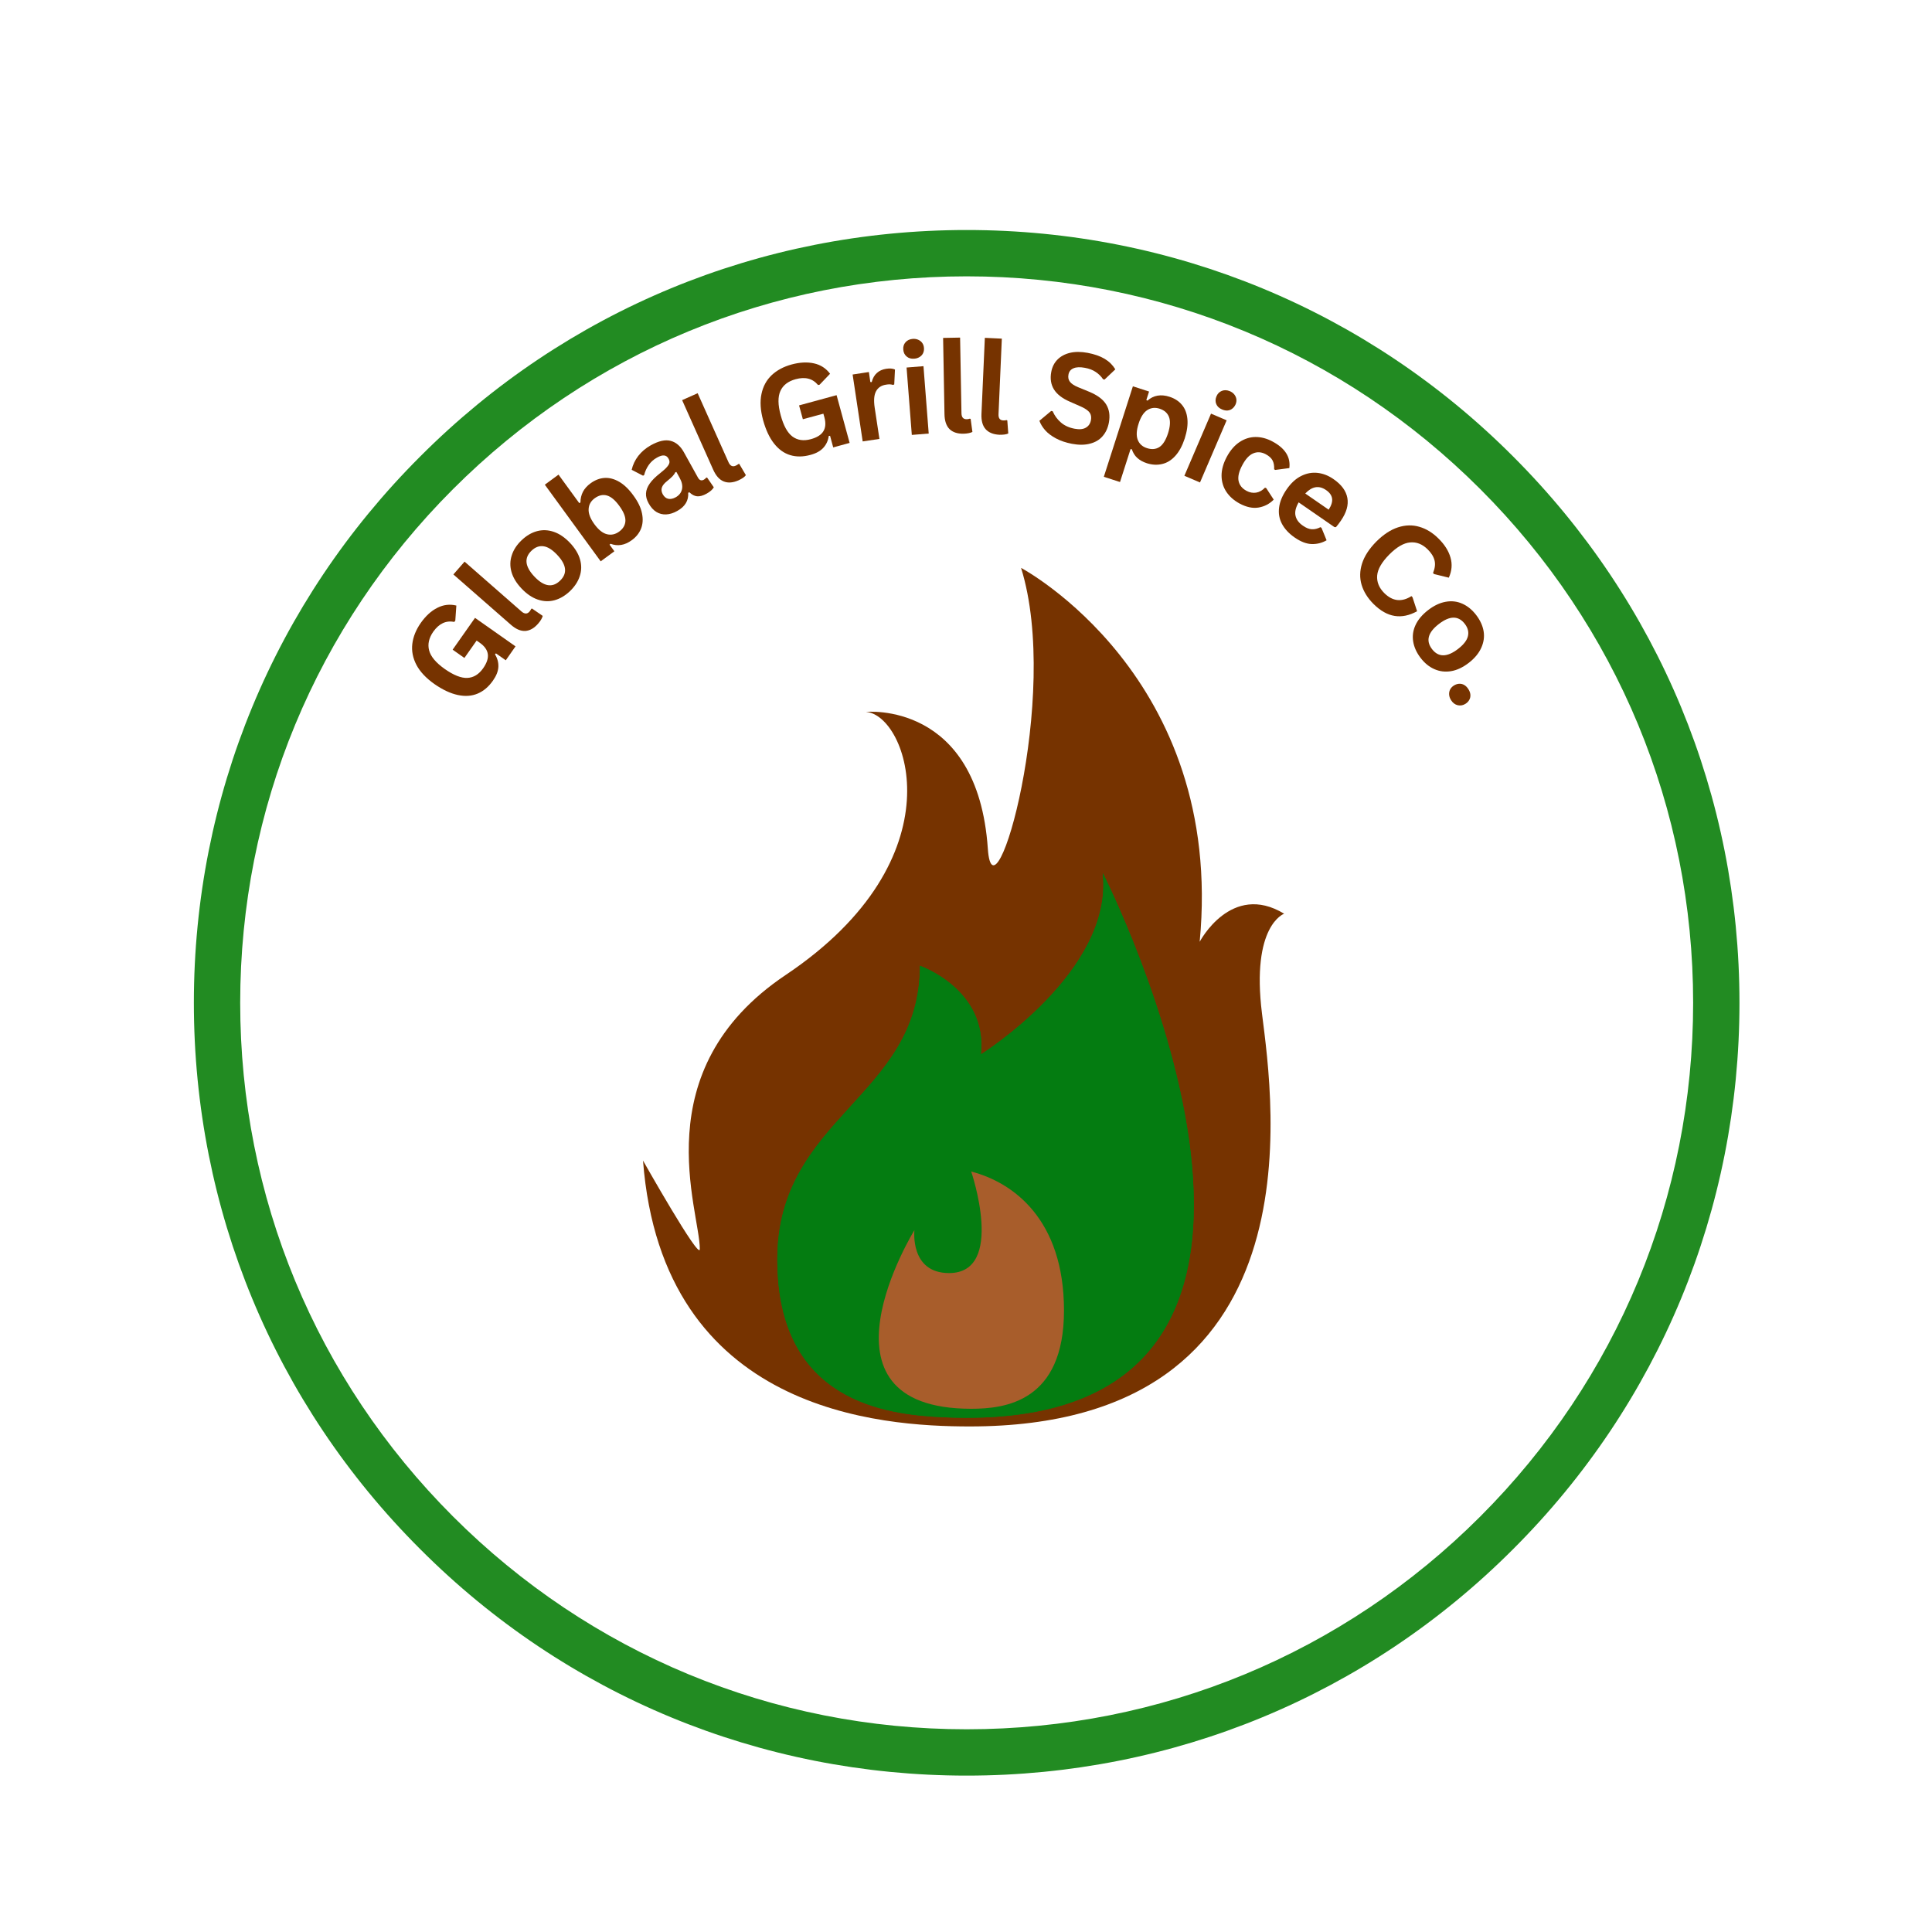 <svg version="1.0" preserveAspectRatio="xMidYMid meet" height="500" viewBox="0 0 375 375" zoomAndPan="magnify" width="500" xmlns:xlink="http://www.w3.org/1999/xlink" xmlns="http://www.w3.org/2000/svg"><defs><g></g><clipPath id="a3064835b2"><path clip-rule="nonzero" d="M 37.629 44.645 L 337.629 44.645 L 337.629 344.645 L 37.629 344.645 Z M 37.629 44.645"></path></clipPath><clipPath id="1f565f58f0"><path clip-rule="nonzero" d="M 187.629 344.645 C 147.578 344.645 109.871 329.055 81.574 300.699 C 53.215 272.402 37.629 234.691 37.629 194.645 C 37.629 154.598 53.215 116.887 81.574 88.59 C 109.871 60.23 147.578 44.645 187.629 44.645 C 227.676 44.645 265.387 60.23 293.684 88.59 C 322.039 116.945 337.629 154.598 337.629 194.645 C 337.629 234.691 322.039 272.402 293.684 300.699 C 265.387 329.055 227.676 344.645 187.629 344.645 Z M 187.629 53.637 C 149.977 53.637 114.547 68.324 87.926 94.945 C 61.309 121.562 46.621 156.996 46.621 194.645 C 46.621 232.293 61.309 267.727 87.926 294.344 C 114.547 320.965 149.977 335.652 187.629 335.652 C 225.277 335.652 260.711 320.965 287.328 294.344 C 313.945 267.727 328.637 232.293 328.637 194.645 C 328.637 156.996 313.945 121.562 287.328 94.945 C 260.711 68.324 225.277 53.637 187.629 53.637 Z M 187.629 53.637"></path></clipPath><clipPath id="03141e4a19"><path clip-rule="nonzero" d="M 124.816 110.059 L 250 110.059 L 250 277 L 124.816 277 Z M 124.816 110.059"></path></clipPath></defs><g clip-path="url(#a3064835b2)"><g clip-path="url(#1f565f58f0)"><path fill-rule="nonzero" fill-opacity="1" d="M 37.629 44.645 L 337.629 44.645 L 337.629 344.645 L 37.629 344.645 Z M 37.629 44.645" fill="#228b22"></path></g></g><g clip-path="url(#03141e4a19)"><path fill-rule="nonzero" fill-opacity="1" d="M 188.242 276.871 C 171.055 276.871 128.574 274.184 124.809 225.266 C 124.809 225.266 135.812 244.758 135.832 242.465 C 135.883 235.023 124.809 207.793 152.492 189.246 C 186.367 166.555 176.145 138.715 168.082 138.18 C 168.082 138.18 189.762 135.984 191.738 164.734 C 192.809 180.379 205.984 135.223 198.188 110.227 C 198.188 110.227 237.766 131.191 232.859 182.797 C 232.859 182.797 238.973 171.105 249.254 177.352 C 249.254 177.352 242.805 179.57 244.957 196.773 C 247.105 213.973 256.512 276.871 188.242 276.871" fill="#763300"></path></g><path fill-rule="nonzero" fill-opacity="1" d="M 183.133 275.086 C 172.023 274.578 150.879 272.129 150.879 244.445 C 150.879 216.758 178.566 212.996 178.566 187.461 C 178.566 187.461 191.734 192.031 190.391 204.664 C 190.391 204.664 216.195 188.535 214.043 169.453 C 214.043 169.453 269.859 279.051 183.133 275.086" fill="#047c11"></path><path fill-rule="nonzero" fill-opacity="1" d="M 183.133 275.086 C 172.023 274.578 150.879 272.129 150.879 244.445 C 150.879 216.758 178.566 212.996 178.566 187.461 C 178.566 187.461 191.734 192.031 190.391 204.664 C 190.391 204.664 216.195 188.535 214.043 169.453 C 214.043 169.453 269.859 279.051 183.133 275.086" fill="#047c11"></path><path fill-rule="nonzero" fill-opacity="1" d="M 188.512 227.398 C 188.512 227.398 195.23 247.102 184.211 247.102 C 176.551 247.102 177.488 238.77 177.488 238.77 C 177.488 238.77 156.121 273.441 188.512 273.441 C 195.07 273.441 206.52 272.098 206.52 254.359 C 206.52 236.621 196.574 229.469 188.512 227.398" fill="#a85d2b"></path><g fill-opacity="1" fill="#763300"><g transform="translate(90.624, 138.881)"><g><path d="M 5.062 -6.781 C 4.227 -5.582 3.234 -4.738 2.078 -4.25 C 0.93 -3.77 -0.348 -3.68 -1.766 -3.984 C -3.191 -4.285 -4.711 -5 -6.328 -6.125 C -7.941 -7.27 -9.098 -8.504 -9.797 -9.828 C -10.492 -11.16 -10.758 -12.52 -10.594 -13.906 C -10.426 -15.289 -9.879 -16.645 -8.953 -17.969 C -7.992 -19.332 -6.922 -20.312 -5.734 -20.906 C -4.555 -21.508 -3.328 -21.656 -2.047 -21.344 L -2.25 -18.422 L -2.438 -18.172 C -3.27 -18.328 -4.02 -18.242 -4.688 -17.922 C -5.352 -17.609 -5.969 -17.055 -6.531 -16.266 C -7.383 -15.035 -7.648 -13.82 -7.328 -12.625 C -7.016 -11.438 -6.004 -10.238 -4.297 -9.031 C -2.566 -7.82 -1.102 -7.242 0.094 -7.297 C 1.301 -7.359 2.32 -7.984 3.156 -9.172 C 3.875 -10.203 4.176 -11.117 4.062 -11.922 C 3.945 -12.734 3.43 -13.461 2.516 -14.109 L 1.891 -14.547 L -0.484 -11.172 L -2.766 -12.781 L 1.578 -18.953 L 9.438 -13.422 L 7.547 -10.719 L 5.641 -12.062 L 5.453 -11.875 C 5.93 -11.102 6.148 -10.289 6.109 -9.438 C 6.066 -8.594 5.719 -7.707 5.062 -6.781 Z M 5.062 -6.781"></path></g></g></g><g fill-opacity="1" fill="#763300"><g transform="translate(100.672, 124.983)"><g><path d="M 3.781 -3.938 C 3 -3.039 2.16 -2.566 1.266 -2.516 C 0.367 -2.473 -0.566 -2.883 -1.547 -3.75 L -12.672 -13.484 L -10.5 -15.969 L 0.531 -6.312 C 1.133 -5.781 1.656 -5.766 2.094 -6.266 C 2.219 -6.41 2.332 -6.586 2.438 -6.797 L 2.578 -6.875 L 4.672 -5.438 C 4.629 -5.25 4.531 -5.02 4.375 -4.75 C 4.219 -4.477 4.02 -4.207 3.781 -3.938 Z M 3.781 -3.938"></path></g></g></g><g fill-opacity="1" fill="#763300"><g transform="translate(104.903, 119.81)"><g><path d="M 5.703 -5.047 C 4.773 -4.172 3.773 -3.586 2.703 -3.297 C 1.641 -3.016 0.562 -3.062 -0.531 -3.438 C -1.625 -3.812 -2.672 -4.523 -3.672 -5.578 C -4.66 -6.617 -5.312 -7.691 -5.625 -8.797 C -5.938 -9.91 -5.914 -10.992 -5.562 -12.047 C -5.219 -13.109 -4.582 -14.078 -3.656 -14.953 C -2.719 -15.848 -1.711 -16.438 -0.641 -16.719 C 0.422 -17 1.5 -16.953 2.594 -16.578 C 3.688 -16.203 4.727 -15.492 5.719 -14.453 C 6.719 -13.398 7.375 -12.316 7.688 -11.203 C 8 -10.098 7.977 -9.02 7.625 -7.969 C 7.281 -6.914 6.641 -5.941 5.703 -5.047 Z M 3.781 -7.078 C 5.27 -8.484 5.094 -10.16 3.25 -12.109 C 2.301 -13.117 1.41 -13.676 0.578 -13.781 C -0.242 -13.895 -1.016 -13.609 -1.734 -12.922 C -3.203 -11.523 -3.02 -9.852 -1.188 -7.906 C 0.656 -5.957 2.312 -5.68 3.781 -7.078 Z M 3.781 -7.078"></path></g></g></g><g fill-opacity="1" fill="#763300"><g transform="translate(115.064, 110.064)"><g><path d="M 7.547 -5.203 C 6.203 -4.223 4.832 -3.992 3.438 -4.516 L 3.25 -4.344 L 4.188 -3.062 L 1.531 -1.109 L -9.312 -15.984 L -6.656 -17.938 L -2.641 -12.422 L -2.406 -12.516 C -2.395 -13.297 -2.234 -13.988 -1.922 -14.594 C -1.609 -15.207 -1.109 -15.766 -0.422 -16.266 C 0.441 -16.891 1.336 -17.234 2.266 -17.297 C 3.203 -17.359 4.156 -17.109 5.125 -16.547 C 6.094 -15.984 7.016 -15.094 7.891 -13.875 C 8.773 -12.676 9.328 -11.523 9.547 -10.422 C 9.773 -9.328 9.711 -8.336 9.359 -7.453 C 9.004 -6.566 8.398 -5.816 7.547 -5.203 Z M 5.109 -6.875 C 5.891 -7.445 6.297 -8.145 6.328 -8.969 C 6.359 -9.789 5.961 -10.758 5.141 -11.875 C 4.328 -13 3.523 -13.672 2.734 -13.891 C 1.941 -14.109 1.156 -13.93 0.375 -13.359 C -0.375 -12.816 -0.77 -12.113 -0.812 -11.25 C -0.863 -10.395 -0.492 -9.422 0.297 -8.328 C 1.098 -7.234 1.91 -6.582 2.734 -6.375 C 3.566 -6.164 4.359 -6.332 5.109 -6.875 Z M 5.109 -6.875"></path></g></g></g><g fill-opacity="1" fill="#763300"><g transform="translate(126.844, 101.457)"><g><path d="M 4.609 -2.281 C 3.867 -1.863 3.148 -1.641 2.453 -1.609 C 1.766 -1.578 1.129 -1.738 0.547 -2.094 C -0.035 -2.457 -0.531 -3.008 -0.938 -3.75 C -1.32 -4.426 -1.492 -5.078 -1.453 -5.703 C -1.422 -6.328 -1.18 -6.957 -0.734 -7.594 C -0.297 -8.227 0.367 -8.895 1.266 -9.594 C 1.898 -10.094 2.359 -10.508 2.641 -10.844 C 2.922 -11.176 3.07 -11.457 3.094 -11.688 C 3.125 -11.914 3.066 -12.16 2.922 -12.422 C 2.723 -12.797 2.441 -13.004 2.078 -13.047 C 1.711 -13.098 1.238 -12.957 0.656 -12.625 C 0.008 -12.27 -0.52 -11.789 -0.938 -11.188 C -1.352 -10.582 -1.645 -9.938 -1.812 -9.25 L -2.031 -9.125 L -4.234 -10.266 C -4.016 -11.242 -3.586 -12.145 -2.953 -12.969 C -2.316 -13.789 -1.504 -14.477 -0.516 -15.031 C 1.004 -15.875 2.281 -16.16 3.312 -15.891 C 4.352 -15.629 5.207 -14.906 5.875 -13.719 L 8.641 -8.734 C 8.93 -8.223 9.305 -8.094 9.766 -8.344 C 9.941 -8.445 10.086 -8.57 10.203 -8.719 L 10.391 -8.781 L 11.703 -6.875 C 11.609 -6.688 11.438 -6.477 11.188 -6.25 C 10.938 -6.031 10.645 -5.828 10.312 -5.641 C 9.613 -5.254 9 -5.082 8.469 -5.125 C 7.945 -5.176 7.445 -5.438 6.969 -5.906 L 6.734 -5.812 C 6.836 -4.301 6.129 -3.125 4.609 -2.281 Z M 4.312 -4.938 C 4.977 -5.312 5.383 -5.832 5.531 -6.5 C 5.676 -7.164 5.523 -7.898 5.078 -8.703 L 4.438 -9.859 L 4.234 -9.781 C 4.129 -9.551 3.961 -9.312 3.734 -9.062 C 3.504 -8.812 3.148 -8.492 2.672 -8.109 C 2.109 -7.672 1.758 -7.242 1.625 -6.828 C 1.488 -6.422 1.547 -5.984 1.797 -5.516 C 2.078 -5.023 2.43 -4.734 2.859 -4.641 C 3.297 -4.547 3.781 -4.645 4.312 -4.938 Z M 4.312 -4.938"></path></g></g></g><g fill-opacity="1" fill="#763300"><g transform="translate(138.259, 95.213)"><g><path d="M 5.094 -1.984 C 4.008 -1.504 3.051 -1.43 2.219 -1.766 C 1.383 -2.098 0.703 -2.859 0.172 -4.047 L -5.859 -17.547 L -2.844 -18.891 L 3.141 -5.5 C 3.473 -4.77 3.941 -4.547 4.547 -4.828 C 4.711 -4.898 4.883 -5.004 5.062 -5.141 L 5.219 -5.188 L 6.516 -2.984 C 6.398 -2.816 6.219 -2.645 5.969 -2.469 C 5.719 -2.301 5.426 -2.141 5.094 -1.984 Z M 5.094 -1.984"></path></g></g></g><g fill-opacity="1" fill="#763300"><g transform="translate(144.681, 92.355)"><g></g></g></g><g fill-opacity="1" fill="#763300"><g transform="translate(149.084, 90.296)"><g><path d="M 8.219 -2 C 6.812 -1.613 5.508 -1.598 4.312 -1.953 C 3.125 -2.305 2.078 -3.051 1.172 -4.188 C 0.266 -5.332 -0.445 -6.852 -0.969 -8.75 C -1.488 -10.664 -1.594 -12.359 -1.281 -13.828 C -0.977 -15.297 -0.32 -16.508 0.688 -17.469 C 1.707 -18.426 2.992 -19.117 4.547 -19.547 C 6.16 -19.984 7.613 -20.055 8.906 -19.766 C 10.195 -19.484 11.238 -18.812 12.031 -17.75 L 10 -15.625 L 9.703 -15.562 C 9.16 -16.207 8.531 -16.617 7.812 -16.797 C 7.094 -16.984 6.266 -16.945 5.328 -16.688 C 3.879 -16.289 2.898 -15.531 2.391 -14.406 C 1.879 -13.281 1.898 -11.707 2.453 -9.688 C 3.004 -7.656 3.766 -6.281 4.734 -5.562 C 5.703 -4.844 6.883 -4.672 8.281 -5.047 C 9.5 -5.379 10.316 -5.895 10.734 -6.594 C 11.16 -7.289 11.227 -8.18 10.938 -9.266 L 10.734 -10 L 6.75 -8.922 L 6.016 -11.609 L 13.297 -13.594 L 15.828 -4.328 L 12.641 -3.453 L 12.031 -5.703 L 11.781 -5.688 C 11.656 -4.781 11.301 -4.008 10.719 -3.375 C 10.145 -2.75 9.312 -2.289 8.219 -2 Z M 8.219 -2"></path></g></g></g><g fill-opacity="1" fill="#763300"><g transform="translate(165.572, 85.96)"><g><path d="M 1.875 -0.281 L -0.078 -13.266 L 3.078 -13.75 L 3.359 -11.812 L 3.625 -11.797 C 3.82 -12.555 4.156 -13.145 4.625 -13.562 C 5.094 -13.988 5.688 -14.258 6.406 -14.375 C 7.145 -14.488 7.723 -14.441 8.141 -14.234 L 8 -11.344 L 7.766 -11.25 C 7.555 -11.312 7.348 -11.348 7.141 -11.359 C 6.941 -11.367 6.695 -11.348 6.406 -11.297 C 5.5 -11.16 4.852 -10.734 4.469 -10.016 C 4.082 -9.305 3.992 -8.25 4.203 -6.844 L 5.125 -0.766 Z M 1.875 -0.281"></path></g></g></g><g fill-opacity="1" fill="#763300"><g transform="translate(175.09, 84.558)"><g><path d="M 2.375 -14.938 C 1.781 -14.883 1.285 -15.023 0.891 -15.359 C 0.492 -15.691 0.273 -16.145 0.234 -16.719 C 0.191 -17.281 0.336 -17.75 0.672 -18.125 C 1.004 -18.508 1.469 -18.727 2.062 -18.781 C 2.457 -18.812 2.816 -18.754 3.141 -18.609 C 3.473 -18.461 3.734 -18.254 3.922 -17.984 C 4.109 -17.723 4.219 -17.406 4.25 -17.031 C 4.281 -16.656 4.223 -16.312 4.078 -16 C 3.93 -15.695 3.707 -15.453 3.406 -15.266 C 3.113 -15.078 2.77 -14.969 2.375 -14.938 Z M 1.891 -0.141 L 0.875 -13.219 L 4.156 -13.484 L 5.172 -0.406 Z M 1.891 -0.141"></path></g></g></g><g fill-opacity="1" fill="#763300"><g transform="translate(181.573, 84.028)"><g><path d="M 5.453 0.156 C 4.266 0.176 3.352 -0.125 2.719 -0.75 C 2.094 -1.383 1.77 -2.352 1.75 -3.656 L 1.484 -18.438 L 4.781 -18.5 L 5.047 -3.844 C 5.055 -3.039 5.395 -2.645 6.062 -2.656 C 6.25 -2.656 6.453 -2.691 6.672 -2.766 L 6.828 -2.719 L 7.172 -0.188 C 6.992 -0.094 6.754 -0.016 6.453 0.047 C 6.148 0.109 5.816 0.145 5.453 0.156 Z M 5.453 0.156"></path></g></g></g><g fill-opacity="1" fill="#763300"><g transform="translate(188.533, 83.886)"><g><path d="M 5.438 0.5 C 4.25 0.438 3.359 0.07 2.766 -0.594 C 2.18 -1.258 1.914 -2.242 1.969 -3.547 L 2.625 -18.312 L 5.922 -18.156 L 5.281 -3.516 C 5.238 -2.711 5.551 -2.301 6.219 -2.281 C 6.406 -2.27 6.613 -2.289 6.844 -2.344 L 6.984 -2.281 L 7.172 0.25 C 6.992 0.344 6.75 0.41 6.438 0.453 C 6.133 0.492 5.801 0.508 5.438 0.5 Z M 5.438 0.5"></path></g></g></g><g fill-opacity="1" fill="#763300"><g transform="translate(195.555, 84.208)"><g></g></g></g><g fill-opacity="1" fill="#763300"><g transform="translate(200.515, 84.471)"><g><path d="M 7.547 1.672 C 6.359 1.441 5.328 1.094 4.453 0.625 C 3.586 0.164 2.891 -0.359 2.359 -0.953 C 1.836 -1.547 1.461 -2.16 1.234 -2.797 L 3.516 -4.703 L 3.812 -4.641 C 4.176 -3.797 4.711 -3.066 5.422 -2.453 C 6.129 -1.848 7.02 -1.445 8.094 -1.25 C 8.988 -1.082 9.703 -1.148 10.234 -1.453 C 10.773 -1.754 11.109 -2.242 11.234 -2.922 C 11.305 -3.316 11.289 -3.664 11.188 -3.969 C 11.094 -4.27 10.891 -4.547 10.578 -4.797 C 10.273 -5.055 9.844 -5.312 9.281 -5.562 L 7.188 -6.484 C 5.707 -7.117 4.664 -7.914 4.062 -8.875 C 3.469 -9.832 3.289 -10.961 3.531 -12.266 C 3.707 -13.234 4.109 -14.035 4.734 -14.672 C 5.359 -15.305 6.164 -15.742 7.156 -15.984 C 8.156 -16.223 9.301 -16.223 10.594 -15.984 C 11.914 -15.734 13.016 -15.348 13.891 -14.828 C 14.766 -14.305 15.457 -13.625 15.969 -12.781 L 13.875 -10.797 L 13.594 -10.859 C 13.188 -11.453 12.695 -11.93 12.125 -12.297 C 11.562 -12.672 10.875 -12.93 10.062 -13.078 C 9.125 -13.254 8.383 -13.223 7.844 -12.984 C 7.301 -12.754 6.977 -12.348 6.875 -11.766 C 6.77 -11.234 6.859 -10.773 7.141 -10.391 C 7.422 -10.004 7.957 -9.645 8.75 -9.312 L 10.922 -8.422 C 12.516 -7.754 13.609 -6.93 14.203 -5.953 C 14.797 -4.973 14.969 -3.805 14.719 -2.453 C 14.52 -1.391 14.113 -0.508 13.5 0.188 C 12.895 0.895 12.082 1.379 11.062 1.641 C 10.051 1.91 8.879 1.922 7.547 1.672 Z M 7.547 1.672"></path></g></g></g><g fill-opacity="1" fill="#763300"><g transform="translate(214.08, 86.905)"><g><path d="M 0.172 5.641 L 5.812 -11.922 L 8.953 -10.906 L 8.422 -9.266 L 8.641 -9.141 C 9.223 -9.66 9.875 -9.984 10.594 -10.109 C 11.32 -10.234 12.098 -10.16 12.922 -9.891 C 13.93 -9.566 14.734 -9.047 15.328 -8.328 C 15.93 -7.617 16.285 -6.707 16.391 -5.594 C 16.504 -4.488 16.332 -3.223 15.875 -1.797 C 15.406 -0.367 14.797 0.754 14.047 1.578 C 13.297 2.41 12.445 2.938 11.5 3.156 C 10.562 3.383 9.578 3.336 8.547 3.016 C 7.773 2.766 7.145 2.414 6.656 1.969 C 6.176 1.531 5.828 0.973 5.609 0.297 L 5.359 0.266 L 3.312 6.656 Z M 8.547 0.078 C 9.473 0.379 10.281 0.305 10.969 -0.141 C 11.656 -0.598 12.211 -1.492 12.641 -2.828 C 13.055 -4.141 13.117 -5.18 12.828 -5.953 C 12.535 -6.734 11.926 -7.273 11 -7.578 C 10.113 -7.859 9.312 -7.766 8.594 -7.297 C 7.883 -6.828 7.328 -5.953 6.922 -4.672 C 6.504 -3.391 6.445 -2.348 6.75 -1.547 C 7.062 -0.742 7.66 -0.203 8.547 0.078 Z M 8.547 0.078"></path></g></g></g><g fill-opacity="1" fill="#763300"><g transform="translate(228.153, 91.599)"><g><path d="M 9.047 -12.125 C 8.492 -12.352 8.117 -12.703 7.922 -13.172 C 7.723 -13.648 7.738 -14.156 7.969 -14.688 C 8.188 -15.195 8.535 -15.547 9.016 -15.734 C 9.492 -15.922 10.008 -15.898 10.562 -15.672 C 10.926 -15.516 11.219 -15.297 11.438 -15.016 C 11.656 -14.734 11.785 -14.43 11.828 -14.109 C 11.867 -13.785 11.816 -13.453 11.672 -13.109 C 11.516 -12.766 11.301 -12.488 11.031 -12.281 C 10.77 -12.07 10.461 -11.953 10.109 -11.922 C 9.766 -11.898 9.41 -11.969 9.047 -12.125 Z M 1.734 0.75 L 6.906 -11.312 L 9.938 -10.016 L 4.766 2.047 Z M 1.734 0.75"></path></g></g></g><g fill-opacity="1" fill="#763300"><g transform="translate(233.995, 93.916)"><g><path d="M 6.625 3.828 C 5.508 3.223 4.645 2.457 4.031 1.531 C 3.426 0.613 3.117 -0.426 3.109 -1.594 C 3.109 -2.758 3.445 -3.977 4.125 -5.25 C 4.801 -6.508 5.625 -7.461 6.594 -8.109 C 7.562 -8.754 8.594 -9.082 9.688 -9.094 C 10.789 -9.102 11.895 -8.812 13 -8.219 C 15.445 -6.914 16.535 -5.195 16.266 -3.062 L 13.531 -2.703 L 13.312 -2.828 C 13.352 -3.492 13.254 -4.062 13.016 -4.531 C 12.773 -5 12.332 -5.406 11.688 -5.75 C 10.852 -6.195 10.047 -6.254 9.266 -5.922 C 8.484 -5.598 7.773 -4.836 7.141 -3.641 C 6.492 -2.441 6.25 -1.426 6.406 -0.594 C 6.57 0.238 7.086 0.891 7.953 1.359 C 8.578 1.691 9.203 1.805 9.828 1.703 C 10.453 1.598 11.023 1.273 11.547 0.734 L 11.781 0.828 L 13.234 3.062 C 12.422 3.883 11.445 4.395 10.312 4.594 C 9.188 4.789 7.957 4.535 6.625 3.828 Z M 6.625 3.828"></path></g></g></g><g fill-opacity="1" fill="#763300"><g transform="translate(245.037, 99.711)"><g><path d="M 13.969 2.594 L 7.031 -2.203 C 6.457 -1.211 6.254 -0.348 6.422 0.391 C 6.586 1.141 7.066 1.785 7.859 2.328 C 8.484 2.766 9.062 2.992 9.594 3.016 C 10.133 3.047 10.691 2.91 11.266 2.609 L 11.469 2.75 L 12.453 5.156 C 11.586 5.664 10.633 5.91 9.594 5.891 C 8.562 5.867 7.453 5.445 6.266 4.625 C 5.148 3.852 4.328 2.973 3.797 1.984 C 3.273 1.004 3.086 -0.055 3.234 -1.203 C 3.379 -2.348 3.867 -3.523 4.703 -4.734 C 5.547 -5.953 6.488 -6.816 7.531 -7.328 C 8.57 -7.848 9.633 -8.047 10.719 -7.922 C 11.801 -7.797 12.832 -7.391 13.812 -6.703 C 15.344 -5.648 16.234 -4.438 16.484 -3.062 C 16.734 -1.695 16.316 -0.227 15.234 1.344 C 14.848 1.906 14.523 2.328 14.266 2.609 Z M 12.859 -0.781 C 13.398 -1.625 13.617 -2.352 13.516 -2.969 C 13.422 -3.582 13.031 -4.125 12.344 -4.594 C 10.977 -5.539 9.633 -5.316 8.312 -3.922 Z M 12.859 -0.781"></path></g></g></g><g fill-opacity="1" fill="#763300"><g transform="translate(256.053, 107.497)"><g></g></g></g><g fill-opacity="1" fill="#763300"><g transform="translate(260.025, 110.361)"><g><path d="M 6.578 6.875 C 5.441 5.738 4.672 4.504 4.266 3.172 C 3.867 1.836 3.895 0.457 4.344 -0.969 C 4.801 -2.406 5.719 -3.82 7.094 -5.219 C 8.477 -6.602 9.883 -7.531 11.312 -8 C 12.75 -8.469 14.133 -8.504 15.469 -8.109 C 16.812 -7.723 18.051 -6.961 19.188 -5.828 C 20.375 -4.66 21.148 -3.43 21.516 -2.141 C 21.891 -0.848 21.781 0.453 21.188 1.766 L 18.328 1.062 L 18.125 0.859 C 18.5 -0.047 18.598 -0.859 18.422 -1.578 C 18.242 -2.305 17.801 -3.02 17.094 -3.719 C 16.07 -4.738 14.938 -5.191 13.688 -5.078 C 12.438 -4.973 11.082 -4.188 9.625 -2.719 C 8.164 -1.238 7.383 0.117 7.281 1.359 C 7.188 2.609 7.648 3.742 8.672 4.766 C 10.285 6.359 12.039 6.551 13.938 5.344 L 14.141 5.562 L 15.031 8.281 C 13.52 9.113 12.066 9.414 10.672 9.188 C 9.273 8.969 7.91 8.195 6.578 6.875 Z M 6.578 6.875"></path></g></g></g><g fill-opacity="1" fill="#763300"><g transform="translate(271.283, 121.493)"><g><path d="M 4.453 6.203 C 3.672 5.18 3.191 4.125 3.016 3.031 C 2.836 1.938 2.988 0.867 3.469 -0.172 C 3.957 -1.223 4.773 -2.191 5.922 -3.078 C 7.055 -3.953 8.191 -4.488 9.328 -4.688 C 10.473 -4.895 11.551 -4.77 12.562 -4.312 C 13.57 -3.863 14.469 -3.129 15.25 -2.109 C 16.031 -1.086 16.508 -0.035 16.688 1.047 C 16.863 2.129 16.707 3.203 16.219 4.266 C 15.738 5.328 14.93 6.297 13.797 7.172 C 12.648 8.055 11.504 8.594 10.359 8.781 C 9.223 8.969 8.148 8.836 7.141 8.391 C 6.129 7.953 5.234 7.223 4.453 6.203 Z M 6.672 4.5 C 7.91 6.113 9.594 6.102 11.719 4.469 C 12.812 3.625 13.453 2.797 13.641 1.984 C 13.836 1.172 13.633 0.375 13.031 -0.406 C 11.789 -2.02 10.113 -2.008 8 -0.375 C 5.875 1.258 5.43 2.883 6.672 4.5 Z M 6.672 4.5"></path></g></g></g><g fill-opacity="1" fill="#763300"><g transform="translate(279.948, 132.997)"><g><path d="M 1.703 2.906 C 1.473 2.539 1.348 2.176 1.328 1.812 C 1.305 1.445 1.375 1.113 1.531 0.812 C 1.695 0.508 1.938 0.258 2.25 0.062 C 2.582 -0.145 2.922 -0.258 3.266 -0.281 C 3.617 -0.301 3.945 -0.223 4.25 -0.047 C 4.562 0.129 4.832 0.398 5.062 0.766 C 5.289 1.117 5.422 1.473 5.453 1.828 C 5.484 2.191 5.414 2.523 5.25 2.828 C 5.094 3.129 4.852 3.383 4.531 3.594 C 4.051 3.906 3.547 4.004 3.016 3.891 C 2.484 3.773 2.047 3.445 1.703 2.906 Z M 1.703 2.906"></path></g></g></g></svg>